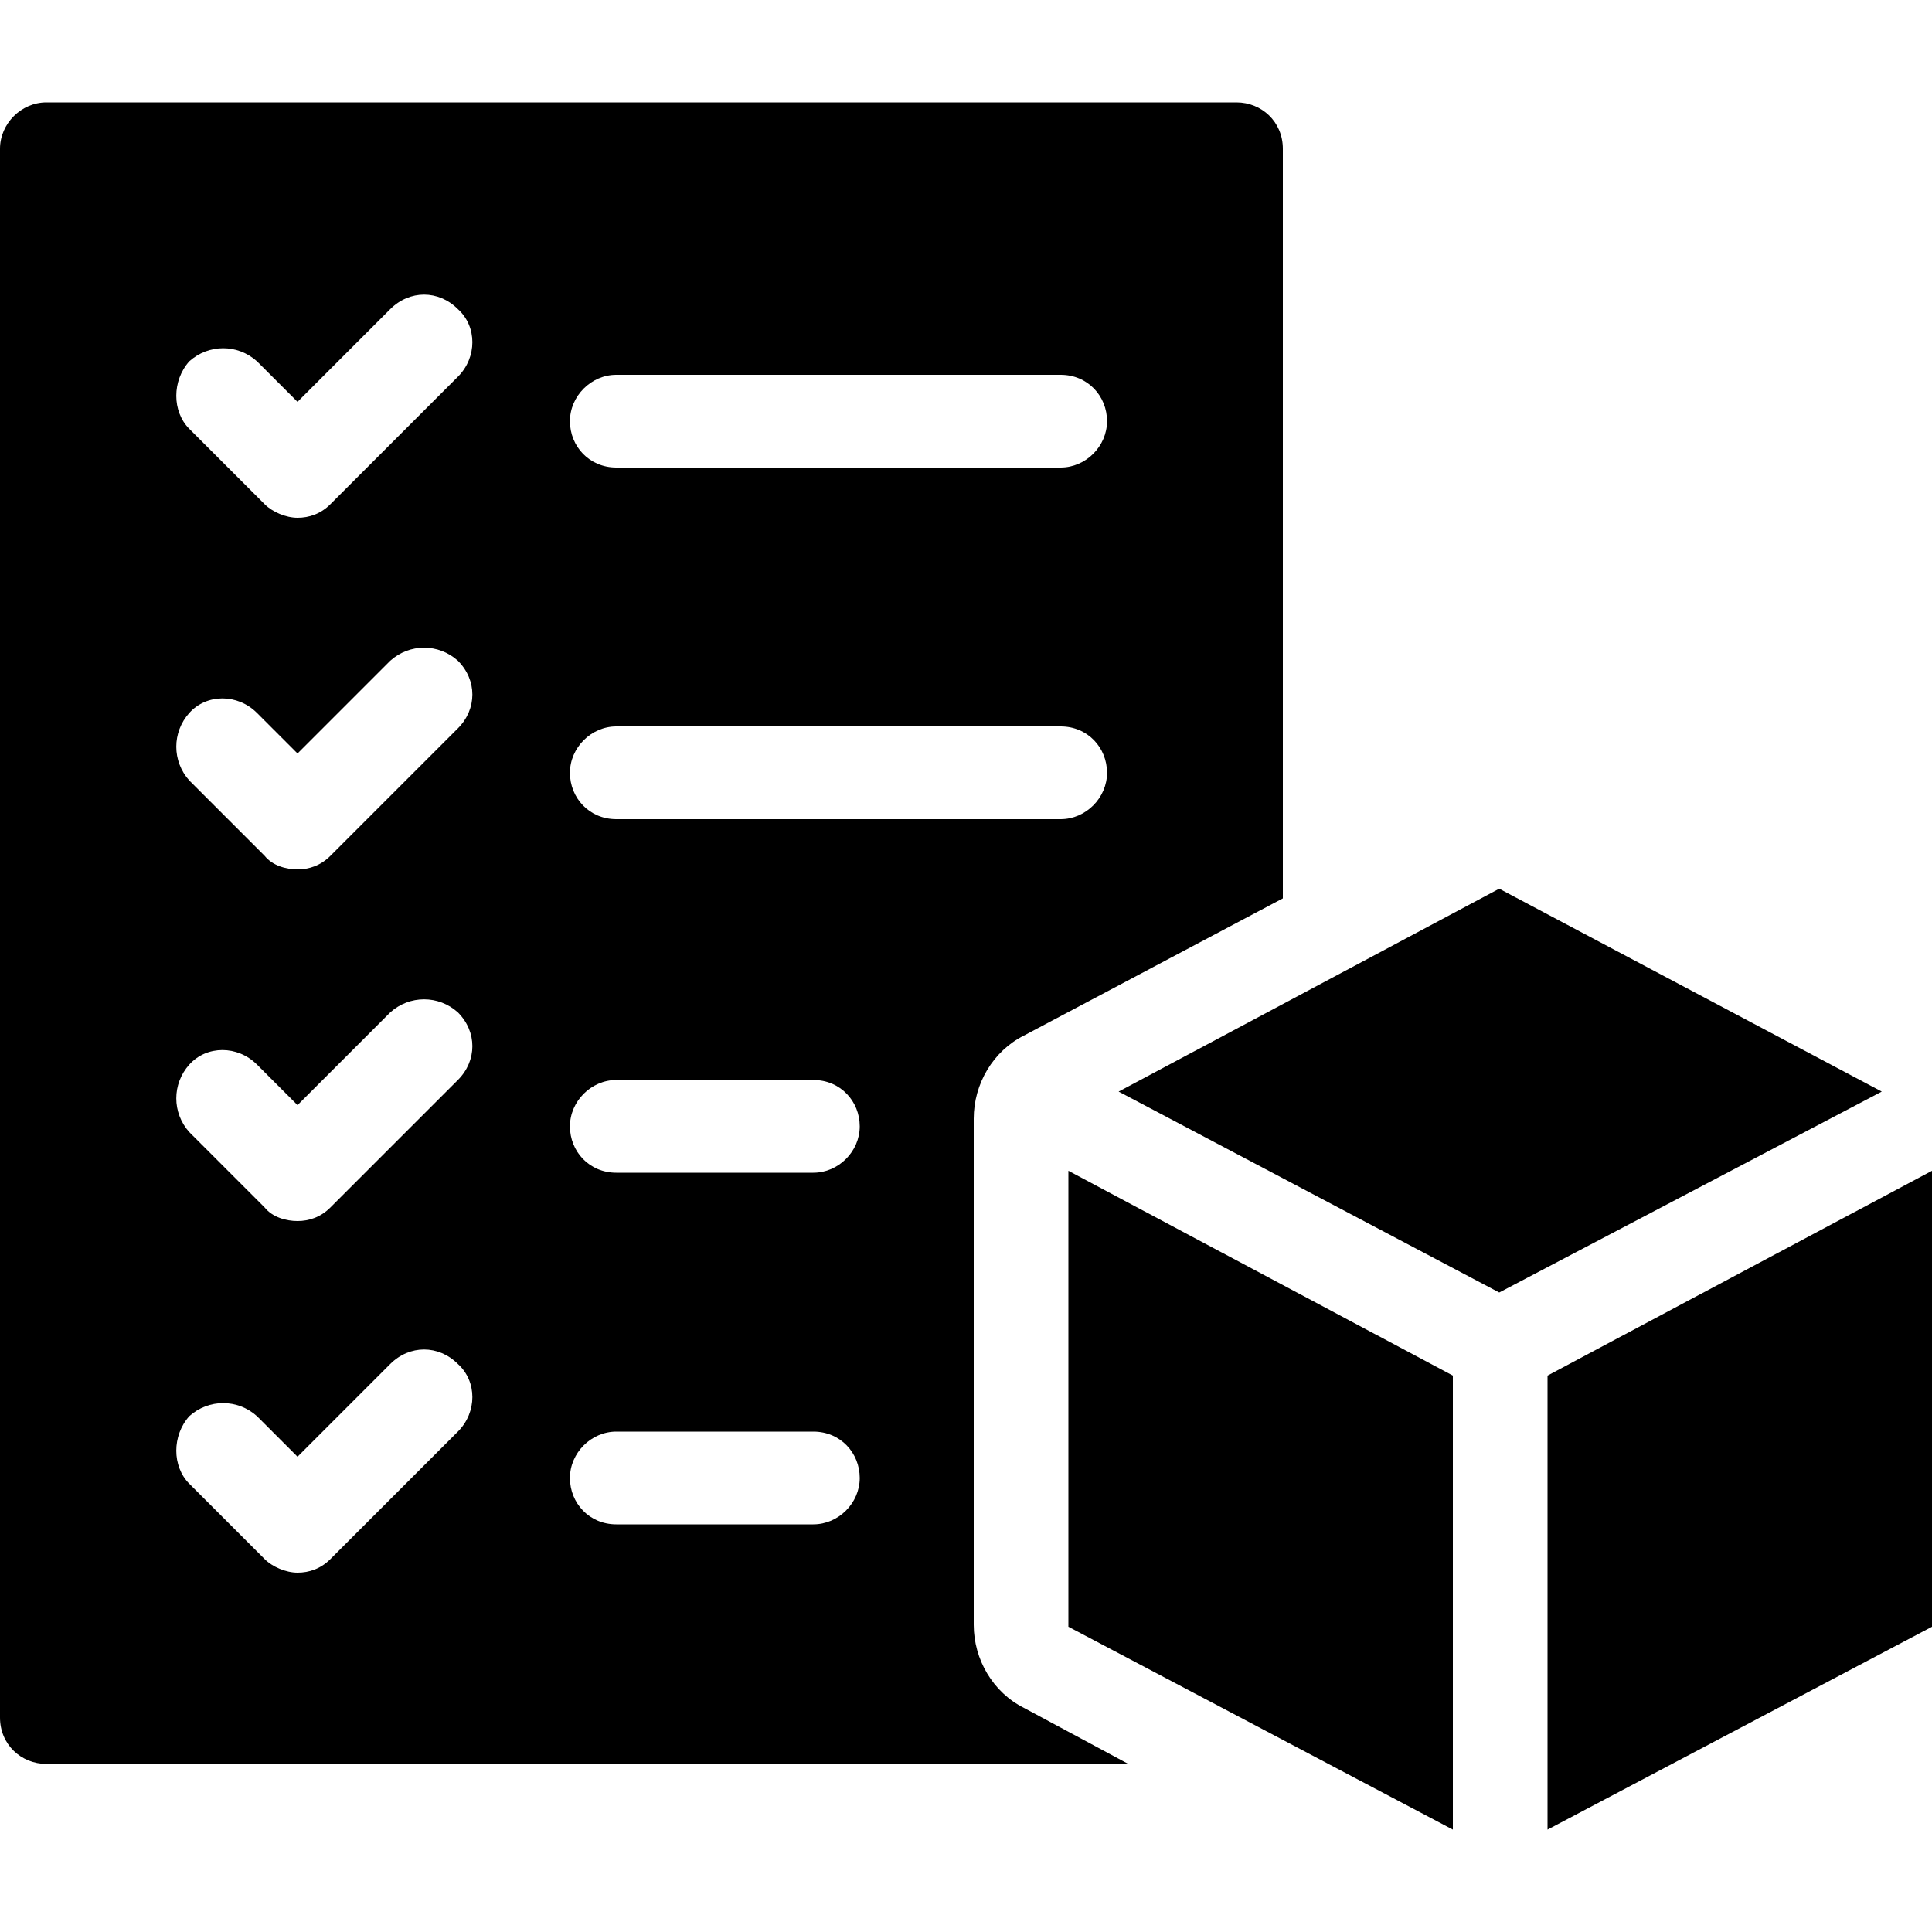 <?xml version="1.0" encoding="UTF-8"?>
<svg id="Layer_1" xmlns="http://www.w3.org/2000/svg" version="1.1" viewBox="0 0 100 100">
  <!-- Generator: Adobe Illustrator 29.6.1, SVG Export Plug-In . SVG Version: 2.1.1 Build 9)  -->
  <path d="M50.4,84.2v-26.3c0-1.8,1-3.5,2.6-4.3l13.4-7.1V7.7c0-1.4-1.1-2.4-2.4-2.4H2.4c-1.3,0-2.4,1.1-2.4,2.4v81.2c0,1.4,1.1,2.4,2.4,2.4h56l-5.4-2.9c-1.6-.8-2.6-2.5-2.6-4.3ZM31.9,19.4h23c1.4,0,2.4,1.1,2.4,2.4s-1.1,2.4-2.4,2.4h-23c-1.4,0-2.4-1.1-2.4-2.4s1.1-2.4,2.4-2.4ZM31.9,37.6h23c1.4,0,2.4,1.1,2.4,2.4s-1.1,2.4-2.4,2.4h-23c-1.4,0-2.4-1.1-2.4-2.4s1.1-2.4,2.4-2.4ZM23.7,74.1l-6.6,6.6c-.5.5-1.1.7-1.7.7s-1.3-.3-1.7-.7l-3.9-3.9c-.9-.9-.9-2.5,0-3.5,1-.9,2.5-.9,3.5,0l2.1,2.1,4.8-4.8c1-1,2.5-1,3.5,0,1,.9,1,2.5,0,3.5ZM23.7,55.9l-6.6,6.6c-.5.5-1.1.7-1.7.7s-1.3-.2-1.7-.7l-3.9-3.9c-.9-1-.9-2.5,0-3.5s2.5-1,3.5,0l2.1,2.1,4.8-4.8c1-.9,2.5-.9,3.5,0,1,1,1,2.5,0,3.5ZM23.7,37.7l-6.6,6.6c-.5.5-1.1.7-1.7.7s-1.3-.2-1.7-.7l-3.9-3.9c-.9-1-.9-2.5,0-3.5s2.5-1,3.5,0l2.1,2.1,4.8-4.8c1-.9,2.5-.9,3.5,0,1,1,1,2.5,0,3.5ZM23.7,19.5l-6.6,6.6c-.5.5-1.1.7-1.7.7s-1.3-.3-1.7-.7l-3.9-3.9c-.9-.9-.9-2.5,0-3.5,1-.9,2.5-.9,3.5,0l2.1,2.1,4.8-4.8c1-1,2.5-1,3.5,0,1,.9,1,2.5,0,3.5ZM42.1,78.9h-10.2c-1.4,0-2.4-1.1-2.4-2.4s1.1-2.4,2.4-2.4h10.2c1.4,0,2.4,1.1,2.4,2.4s-1.1,2.4-2.4,2.4ZM42.1,60.7h-10.2c-1.4,0-2.4-1.1-2.4-2.4s1.1-2.4,2.4-2.4h10.2c1.4,0,2.4,1.1,2.4,2.4s-1.1,2.4-2.4,2.4Z"/>
  <polygon points="77.6 46 57.9 56.5 77.6 66.9 97.4 56.5 77.6 46"/>
  <polygon points="80.1 71.2 80.1 94.7 100 84.2 100 60.6 80.1 71.2"/>
  <polygon points="55.3 84.2 75.2 94.7 75.2 71.2 55.3 60.6 55.3 84.2"/>
</svg>